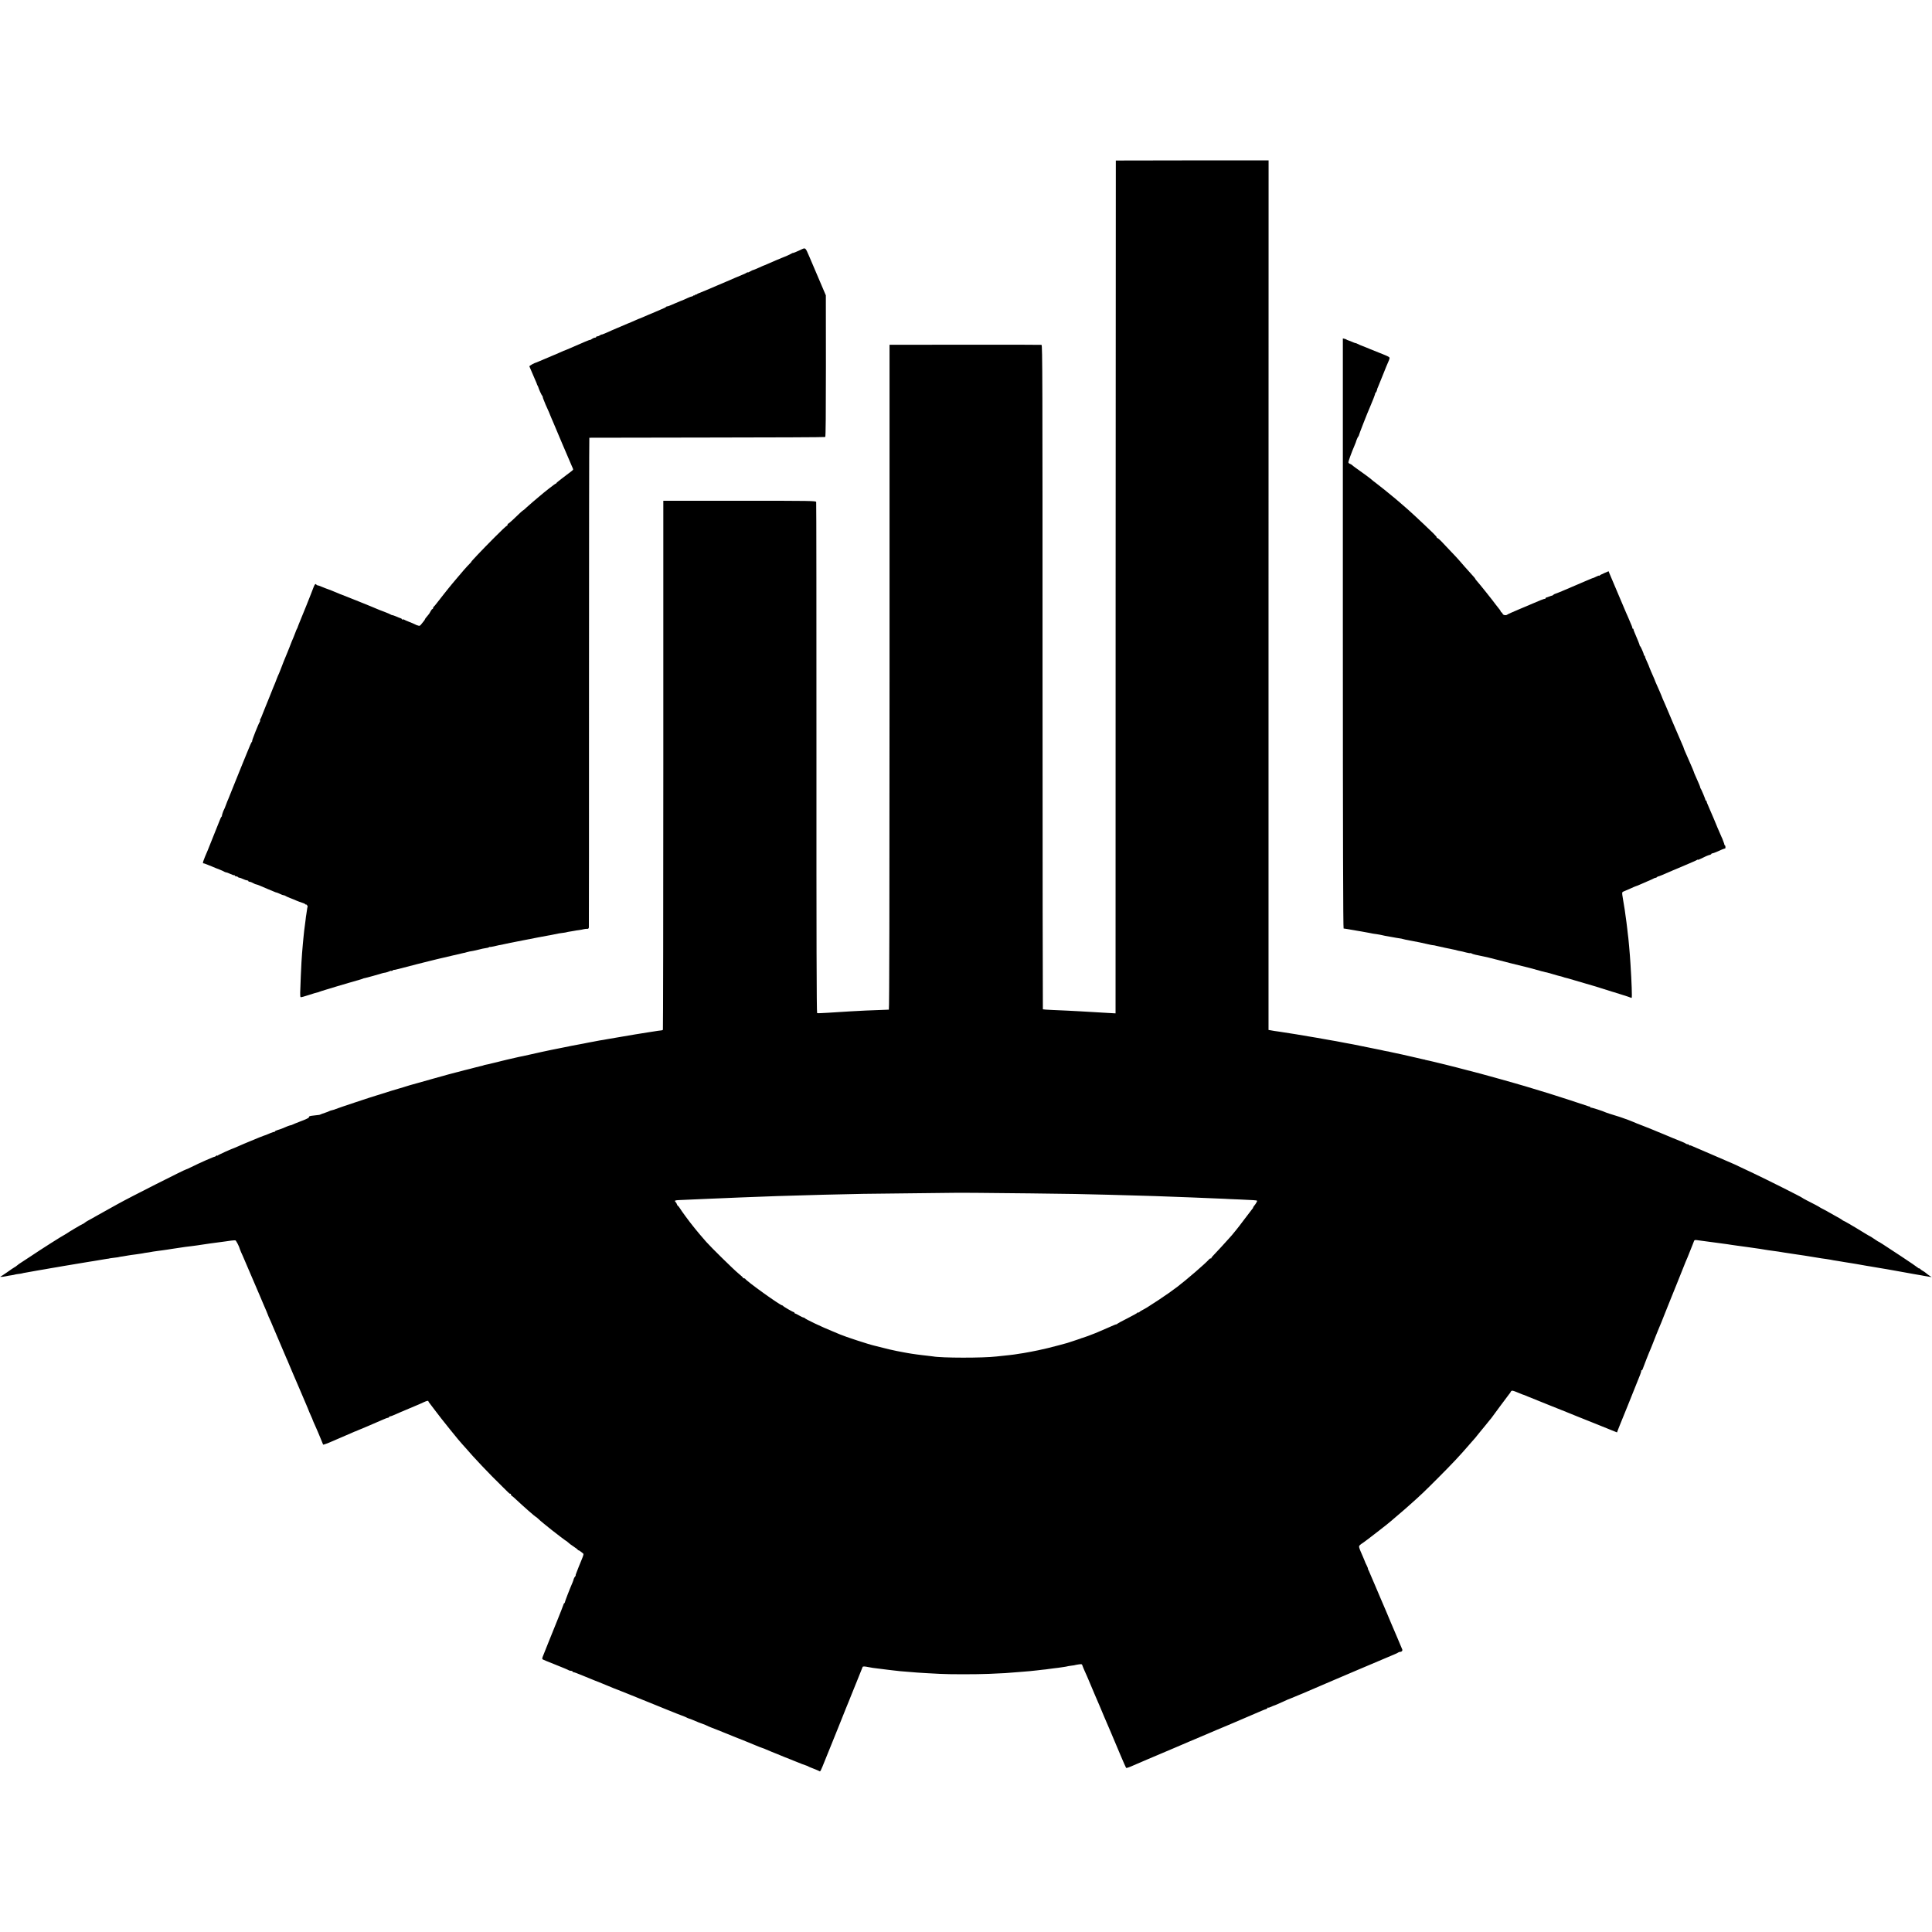 <?xml version="1.0" standalone="no"?>
<!DOCTYPE svg PUBLIC "-//W3C//DTD SVG 20010904//EN"
 "http://www.w3.org/TR/2001/REC-SVG-20010904/DTD/svg10.dtd">
<svg version="1.0" xmlns="http://www.w3.org/2000/svg"
 width="2855pt" height="2855pt" viewBox="0 0 2855 2855"
 preserveAspectRatio="xMidYMid meet">
<g transform="translate(0,2855) scale(0.1,-0.1)"
fill="#000000" stroke="none">
<path d="M16489 26178 c-1 -2 -2 -2838 -3 -6303 l-1 -6300 -35 2 c-19 0 -82 4
-140 8 -58 4 -134 8 -170 10 -36 2 -112 6 -170 10 -140 8 -246 13 -414 20 -77
3 -142 8 -145 10 -2 3 -5 2212 -5 4910 0 4440 -1 4905 -15 4909 -9 2 -518 3
-1131 2 l-1115 -1 0 -4912 c0 -3269 -3 -4913 -10 -4913 -305 -11 -415 -16
-565 -25 -52 -3 -124 -8 -160 -10 -36 -2 -114 -7 -175 -11 -109 -6 -140 -8
-160 -5 -8 1 -11 1151 -10 3769 0 2072 -1 3775 -4 3784 -3 17 -66 18 -1131 18
l-1128 0 0 -3906 c0 -2148 -3 -3908 -6 -3912 -4 -3 -12 -7 -19 -8 -7 -1 -32
-4 -57 -7 -25 -4 -56 -8 -70 -11 -14 -2 -43 -7 -65 -10 -22 -3 -67 -10 -100
-16 -33 -6 -78 -13 -100 -16 -36 -5 -343 -58 -405 -69 -14 -3 -41 -8 -60 -11
-31 -4 -76 -12 -162 -29 -16 -3 -40 -7 -55 -10 -16 -3 -51 -10 -79 -16 -28 -5
-64 -12 -80 -15 -30 -5 -160 -30 -204 -40 -14 -3 -36 -7 -50 -10 -14 -2 -45
-9 -70 -14 -25 -5 -56 -12 -70 -14 -37 -7 -244 -52 -325 -71 -38 -9 -81 -19
-95 -21 -14 -2 -38 -7 -55 -11 -16 -4 -32 -7 -35 -8 -95 -21 -212 -49 -235
-55 -16 -5 -41 -11 -55 -14 -14 -3 -50 -11 -80 -19 -30 -9 -69 -17 -87 -20
-17 -3 -36 -8 -41 -11 -5 -3 -22 -7 -38 -10 -16 -3 -54 -13 -84 -21 -30 -8
-66 -18 -80 -21 -20 -4 -102 -25 -310 -80 -8 -2 -112 -31 -230 -64 -118 -34
-222 -63 -230 -65 -61 -16 -168 -47 -180 -52 -8 -3 -19 -7 -25 -8 -34 -8 -331
-99 -365 -112 -8 -3 -22 -7 -30 -9 -28 -6 -595 -194 -610 -203 -9 -5 -31 -12
-50 -16 -19 -4 -39 -11 -45 -15 -5 -4 -35 -15 -65 -25 -30 -10 -59 -20 -65
-24 -12 -6 -11 -6 -95 -15 -67 -7 -75 -10 -75 -29 0 -6 -54 -32 -120 -56 -66
-25 -122 -48 -125 -51 -3 -3 -13 -6 -24 -8 -10 -2 -30 -8 -45 -14 -14 -6 -28
-12 -31 -13 -3 -1 -22 -9 -43 -18 -21 -9 -56 -21 -78 -27 -21 -6 -39 -16 -39
-22 0 -6 -3 -9 -6 -5 -3 3 -30 -5 -60 -18 -30 -13 -58 -25 -62 -26 -18 -4
-173 -65 -228 -90 -22 -10 -65 -27 -94 -39 -29 -12 -74 -31 -99 -43 -25 -11
-48 -21 -51 -22 -17 -2 -236 -101 -242 -110 -4 -5 -8 -6 -8 -1 0 5 -7 2 -17
-5 -9 -8 -18 -13 -19 -12 -7 4 -225 -92 -349 -154 -38 -19 -71 -34 -73 -33 -8
5 -851 -422 -1002 -507 -25 -14 -74 -41 -110 -61 -36 -19 -121 -67 -190 -106
-69 -39 -137 -78 -152 -85 -15 -8 -36 -21 -46 -30 -10 -9 -23 -17 -29 -18 -11
-2 -219 -125 -238 -141 -5 -4 -17 -11 -25 -15 -36 -17 -350 -216 -513 -326
-71 -47 -137 -91 -148 -97 -11 -6 -31 -21 -44 -32 -13 -11 -33 -26 -46 -32
-12 -7 -59 -38 -103 -70 -45 -31 -88 -60 -96 -63 -25 -9 31 -7 75 3 22 5 60
12 85 15 24 4 47 8 50 10 3 2 26 6 51 9 25 3 52 7 60 10 7 3 30 7 49 10 39 6
72 12 145 26 28 5 64 11 80 14 17 3 44 7 60 10 17 4 57 10 90 16 33 6 74 12
90 15 17 3 55 10 85 15 30 5 71 12 90 15 19 4 87 15 150 25 63 10 131 22 150
25 19 3 51 8 70 11 19 3 70 12 113 19 43 8 81 14 85 14 4 -1 9 0 12 1 10 4 38
8 95 15 33 3 62 8 65 10 3 1 28 6 55 9 28 4 59 9 70 12 11 2 34 6 50 8 17 2
50 7 75 10 25 4 59 9 75 11 17 2 30 4 30 5 0 1 11 3 25 5 27 3 91 13 124 20
12 2 44 7 71 10 28 3 61 7 75 10 14 2 42 7 62 9 21 3 53 8 70 11 18 3 49 7 68
10 19 2 46 6 60 9 29 5 93 14 165 22 28 3 61 8 75 10 14 3 41 7 60 9 19 3 80
12 135 20 55 8 123 17 150 20 28 3 61 8 75 10 57 10 129 18 148 16 11 -1 59
-94 67 -131 2 -8 10 -28 18 -45 8 -16 41 -91 72 -165 99 -233 147 -344 165
-385 10 -22 30 -69 45 -105 14 -36 32 -78 40 -95 40 -92 75 -174 75 -178 0 -3
12 -31 27 -63 15 -33 28 -61 28 -64 1 -3 8 -21 17 -40 8 -19 52 -123 98 -230
45 -107 90 -213 100 -235 10 -22 31 -69 45 -105 15 -36 39 -94 55 -130 16 -36
61 -141 101 -235 39 -93 82 -194 95 -223 13 -29 24 -55 24 -57 0 -3 10 -27 21
-53 45 -100 52 -117 51 -119 0 -1 16 -40 37 -85 21 -46 55 -126 76 -178 21
-52 39 -96 40 -98 3 -3 74 22 126 46 24 11 89 39 144 62 55 23 124 53 153 66
29 13 54 24 57 24 5 0 342 144 413 176 29 13 59 24 67 24 8 0 15 5 15 10 0 6
6 10 14 10 12 0 42 12 161 65 30 13 232 99 270 114 11 5 41 18 66 30 48 22 69
26 69 14 0 -5 10 -20 23 -35 12 -14 44 -57 72 -95 78 -107 378 -479 409 -508
6 -5 26 -28 45 -50 114 -135 361 -395 525 -554 43 -42 90 -88 104 -103 14 -15
29 -25 33 -22 5 3 9 -1 9 -10 0 -8 4 -16 9 -18 5 -1 34 -25 63 -53 108 -102
289 -260 293 -258 2 1 19 -12 38 -30 18 -18 53 -48 77 -67 24 -19 57 -46 74
-60 17 -14 38 -30 46 -37 61 -49 211 -163 215 -163 3 0 14 -8 24 -18 28 -25
40 -34 96 -72 28 -19 52 -37 53 -42 2 -4 8 -8 13 -8 5 0 17 -7 26 -15 10 -8
26 -20 35 -27 16 -12 14 -20 -22 -108 -22 -52 -39 -95 -39 -95 1 0 -19 -50
-34 -88 -9 -20 -13 -37 -10 -37 3 0 -1 -8 -10 -18 -9 -10 -18 -27 -20 -38 -2
-10 -10 -35 -19 -54 -40 -92 -111 -276 -111 -287 0 -7 -4 -13 -8 -13 -5 0 -12
-15 -17 -33 -6 -17 -44 -117 -87 -222 -42 -104 -99 -246 -127 -315 -58 -147
-60 -152 -83 -208 -11 -25 -15 -46 -9 -51 5 -5 92 -41 194 -81 102 -40 189
-77 194 -82 6 -4 20 -8 33 -8 13 0 23 -4 23 -10 0 -5 6 -10 14 -10 8 0 59 -18
113 -41 104 -43 107 -45 193 -79 30 -11 65 -25 78 -31 12 -5 32 -13 45 -18 23
-9 108 -44 162 -67 17 -7 73 -29 125 -49 52 -21 109 -43 125 -50 17 -7 100
-41 185 -75 85 -34 180 -72 210 -85 30 -13 91 -38 135 -55 44 -17 91 -36 105
-42 27 -12 37 -15 125 -49 33 -12 65 -25 70 -29 6 -4 21 -11 35 -15 14 -4 40
-13 57 -21 80 -34 101 -43 148 -59 28 -10 55 -21 60 -25 6 -4 37 -17 70 -30
33 -12 74 -28 90 -35 17 -7 134 -55 260 -105 127 -50 244 -98 260 -105 65 -28
140 -57 150 -59 5 -1 26 -9 45 -18 39 -17 133 -56 168 -69 43 -17 67 -27 104
-43 20 -9 38 -16 41 -16 2 0 22 -8 43 -17 22 -9 41 -17 44 -18 3 -1 16 -6 30
-12 62 -26 156 -62 170 -65 8 -2 17 -6 20 -9 3 -3 39 -19 80 -34 41 -16 80
-33 87 -37 15 -12 17 -8 91 177 35 88 72 178 81 200 10 22 60 146 111 275 51
129 100 253 110 275 10 22 30 72 45 110 15 39 33 84 40 100 7 17 45 111 85
210 40 99 74 185 77 192 4 10 27 10 91 -3 52 -10 70 -13 126 -19 32 -4 68 -8
80 -10 11 -2 44 -6 71 -9 28 -3 66 -8 85 -10 67 -9 136 -15 220 -21 47 -3 108
-8 135 -11 28 -2 93 -6 145 -9 52 -2 138 -7 190 -10 128 -8 541 -8 725 0 205
8 274 12 480 30 22 2 76 6 120 10 44 4 91 9 105 11 14 2 52 7 85 10 33 3 71 7
85 10 14 3 48 7 75 10 28 3 61 7 75 9 14 3 48 8 75 11 28 4 53 8 56 10 4 2 31
6 60 10 30 3 57 8 60 10 3 1 26 6 51 9 42 6 47 4 53 -17 4 -13 19 -48 32 -78
14 -30 30 -68 38 -85 7 -16 32 -75 55 -130 23 -55 50 -118 59 -140 10 -22 42
-96 71 -165 29 -69 58 -138 65 -155 21 -46 158 -369 242 -570 42 -99 79 -183
83 -188 6 -7 39 4 115 38 17 8 107 46 200 86 94 39 188 79 210 89 22 10 112
48 200 85 88 37 182 78 210 90 27 12 70 30 95 40 25 10 63 26 85 36 22 9 74
31 115 49 41 17 89 38 105 45 17 7 71 30 120 50 50 21 108 45 130 55 22 10
117 51 210 90 94 40 188 80 210 90 22 9 50 21 63 24 12 4 22 12 22 17 0 6 4 8
9 5 5 -3 24 2 42 11 19 10 39 18 44 19 6 1 30 11 55 22 148 67 182 82 187 82
5 0 340 141 438 185 91 40 131 57 245 105 145 61 248 105 305 130 47 21 477
203 550 233 28 11 54 24 59 29 6 4 17 8 26 8 24 0 40 20 30 39 -4 9 -18 41
-30 71 -13 30 -31 75 -42 100 -25 56 -24 55 -94 220 -31 74 -62 149 -69 165
-8 17 -28 64 -45 105 -17 41 -38 89 -45 105 -7 17 -39 91 -70 165 -32 74 -64
151 -73 170 -9 19 -16 37 -17 40 0 3 -6 15 -13 28 -7 12 -10 22 -8 22 3 0 -6
22 -19 49 -14 27 -25 51 -25 55 0 3 -12 31 -26 63 -70 159 -70 161 -46 183 12
11 24 20 26 20 5 0 175 129 261 197 17 13 40 32 52 41 30 22 57 44 118 95 70
59 188 160 201 172 7 5 42 37 79 70 155 137 210 190 410 390 213 213 334 342
465 495 40 47 76 87 79 90 4 3 22 25 41 50 19 25 41 51 48 59 7 8 39 46 70 85
31 39 62 76 67 83 6 7 15 18 21 25 5 7 65 87 131 178 67 91 129 173 137 183 9
9 16 19 16 22 0 3 5 12 12 19 10 10 25 7 77 -14 90 -37 104 -43 116 -45 6 -2
31 -12 55 -23 25 -11 155 -63 290 -117 135 -53 259 -103 275 -110 17 -7 89
-36 160 -65 72 -29 195 -78 275 -110 80 -33 183 -74 230 -93 l85 -34 13 36 c7
20 19 50 26 66 11 24 210 518 301 747 13 31 20 59 17 62 -3 3 0 6 6 6 6 0 14
10 17 22 8 26 99 258 120 303 7 17 20 48 28 70 20 54 85 215 96 240 6 11 42
101 81 200 39 99 75 189 80 200 5 11 52 126 103 255 52 129 98 244 102 255 5
11 9 22 10 25 1 3 7 19 14 35 24 54 30 69 62 150 17 44 37 94 44 110 7 17 15
38 18 47 5 13 14 16 39 13 18 -3 51 -7 73 -10 22 -2 110 -14 195 -26 85 -12
169 -23 185 -25 17 -2 46 -6 65 -10 19 -3 51 -7 70 -10 19 -2 98 -13 175 -24
77 -12 156 -23 175 -25 19 -3 46 -7 60 -10 14 -2 42 -7 63 -10 73 -10 107 -15
145 -20 20 -3 62 -10 92 -15 30 -5 105 -17 165 -25 61 -9 121 -18 135 -20 43
-8 211 -35 246 -40 19 -3 51 -7 72 -10 20 -3 48 -7 62 -10 26 -6 51 -10 110
-19 19 -3 62 -10 95 -16 33 -6 78 -13 100 -16 22 -3 60 -9 85 -14 25 -5 63
-12 85 -15 22 -4 50 -9 62 -11 13 -3 35 -6 50 -8 16 -3 71 -12 123 -21 52 -9
106 -18 120 -20 14 -3 77 -14 140 -25 63 -12 129 -23 145 -26 17 -3 66 -12
110 -20 44 -8 94 -17 110 -19 17 -3 41 -7 55 -10 14 -3 43 -8 65 -11 l40 -6
-33 21 c-19 12 -42 30 -53 40 -11 10 -32 24 -47 32 -15 8 -32 21 -39 29 -7 8
-13 11 -13 7 0 -5 -7 -1 -17 8 -9 9 -120 85 -247 169 -310 204 -317 209 -346
222 -8 4 -36 23 -62 41 -26 18 -50 33 -52 33 -3 0 -42 23 -88 51 -46 29 -96
59 -113 69 -16 9 -65 38 -108 64 -43 25 -81 46 -85 46 -3 0 -13 6 -21 14 -9 7
-52 33 -96 56 -44 24 -91 50 -105 59 -14 9 -47 27 -75 41 -27 14 -52 27 -55
30 -5 6 -90 51 -195 104 -33 17 -62 33 -65 37 -10 11 -528 271 -725 364 -44
21 -131 62 -193 91 -62 30 -115 54 -117 54 -2 0 -32 13 -67 29 -35 16 -144 63
-243 105 -99 42 -193 82 -210 90 -83 38 -100 44 -107 40 -4 -3 -8 0 -8 5 0 6
-8 11 -18 11 -10 0 -22 4 -28 9 -5 5 -31 18 -59 29 -62 24 -218 88 -265 109
-42 18 -78 33 -105 43 -11 5 -36 15 -55 23 -19 8 -78 32 -130 52 -113 44 -125
48 -170 68 -32 14 -111 44 -135 51 -5 2 -17 6 -25 9 -8 4 -60 20 -115 37 -55
17 -109 34 -120 39 -48 23 -224 79 -229 74 -3 -4 -6 -1 -6 5 0 7 -3 11 -7 10
-5 0 -15 1 -23 5 -41 15 -484 160 -575 187 -33 10 -136 42 -230 70 -93 29
-186 56 -205 61 -19 6 -48 14 -65 19 -28 8 -110 32 -230 65 -44 13 -122 34
-290 80 -135 36 -207 55 -223 58 -9 2 -37 9 -62 16 -25 7 -52 14 -60 16 -8 2
-44 11 -80 20 -36 9 -73 19 -83 21 -10 2 -27 6 -37 9 -10 3 -27 7 -37 9 -10 3
-56 14 -103 25 -47 11 -96 23 -110 25 -14 3 -25 5 -25 7 0 1 -9 3 -20 4 -11 2
-69 15 -130 30 -108 25 -266 61 -315 70 -14 3 -36 8 -50 11 -14 4 -34 8 -45 9
-19 3 -49 9 -90 19 -42 9 -381 78 -410 83 -16 2 -73 13 -125 23 -52 10 -108
21 -125 24 -16 3 -56 10 -87 15 -87 16 -169 31 -208 37 -19 3 -46 7 -60 10
-50 10 -431 72 -480 78 -52 7 -112 16 -140 22 l-25 4 0 6425 1 6425 -1128 0
c-620 0 -1128 -1 -1129 -2z m-1269 -15263 c554 -6 841 -11 1145 -20 110 -3
288 -8 395 -11 107 -2 247 -7 310 -9 63 -2 185 -7 270 -10 85 -3 207 -7 270
-10 63 -3 182 -8 265 -11 82 -3 182 -7 220 -9 39 -3 138 -7 220 -10 195 -8
255 -12 261 -18 6 -5 -19 -48 -46 -80 -8 -10 -14 -20 -12 -22 1 -3 -5 -13 -14
-22 -8 -10 -61 -79 -117 -153 -55 -74 -106 -140 -112 -146 -5 -7 -23 -29 -40
-49 -16 -21 -41 -50 -55 -65 -103 -115 -173 -191 -222 -242 -32 -32 -58 -63
-58 -69 0 -6 -4 -8 -8 -5 -5 3 -18 -5 -28 -17 -54 -61 -324 -294 -469 -405
-64 -49 -182 -132 -275 -193 -169 -111 -184 -120 -252 -156 -15 -8 -30 -19
-33 -24 -4 -5 -11 -7 -16 -4 -5 4 -9 2 -9 -2 0 -5 -66 -42 -147 -83 -82 -41
-151 -79 -154 -83 -3 -5 -8 -8 -10 -7 -5 2 -42 -12 -109 -43 -30 -13 -84 -37
-120 -52 -36 -15 -74 -31 -85 -36 -40 -17 -180 -69 -187 -69 -4 0 -19 -5 -35
-12 -15 -6 -32 -12 -38 -13 -5 -2 -39 -13 -75 -25 -36 -12 -72 -24 -80 -26 -8
-2 -64 -17 -125 -34 -98 -27 -236 -60 -305 -74 -14 -2 -59 -11 -100 -20 -41
-8 -93 -18 -115 -21 -23 -3 -50 -7 -60 -9 -30 -6 -116 -18 -150 -21 -117 -12
-154 -16 -187 -20 -198 -24 -817 -23 -942 1 -10 2 -44 6 -75 9 -31 4 -69 8
-86 10 -39 4 -123 16 -155 21 -14 3 -38 7 -55 9 -16 3 -41 7 -55 10 -14 2 -61
12 -105 20 -44 9 -96 20 -115 25 -41 10 -198 50 -220 55 -88 20 -437 135 -505
165 -11 5 -58 25 -105 44 -160 64 -412 184 -418 198 -2 4 -10 8 -17 8 -8 0
-37 14 -65 30 -28 17 -55 30 -60 30 -6 0 -10 5 -10 10 0 6 -4 10 -9 10 -13 0
-155 82 -159 92 -2 4 -8 8 -13 8 -30 0 -533 361 -547 393 -2 4 -10 7 -18 7 -8
0 -14 4 -14 8 0 5 -30 33 -67 63 -68 55 -405 386 -478 469 -51 58 -148 172
-157 185 -4 6 -20 26 -36 45 -49 59 -178 234 -197 268 -11 18 -23 32 -26 32
-4 0 -11 10 -15 22 -3 12 -13 28 -21 36 -20 20 -11 25 50 28 50 2 289 13 432
19 39 2 138 6 220 9 83 3 200 8 260 11 241 11 783 29 1225 40 450 12 687 16
1275 21 341 3 621 7 622 7 2 3 591 -1 1153 -8z"/>
<path d="M11825 24855 c-50 -24 -110 -48 -110 -43 0 1 -13 -5 -30 -15 -29 -16
-100 -47 -120 -53 -10 -2 -176 -74 -232 -99 -17 -8 -33 -15 -36 -15 -3 0 -40
-16 -81 -35 -42 -19 -80 -35 -85 -35 -6 0 -26 -9 -45 -21 -20 -12 -36 -18 -36
-14 0 4 -6 3 -13 -3 -6 -6 -37 -20 -66 -32 -30 -12 -78 -32 -105 -44 -28 -13
-91 -40 -141 -61 -49 -20 -103 -43 -120 -51 -89 -39 -272 -116 -281 -118 -7
-1 -18 -7 -26 -14 -8 -6 -18 -9 -21 -5 -4 3 -7 1 -7 -6 0 -7 -4 -10 -9 -6 -5
3 -12 1 -16 -5 -3 -5 -12 -10 -19 -10 -8 0 -40 -12 -72 -27 -33 -15 -61 -28
-64 -29 -7 -1 -49 -19 -108 -44 -93 -41 -108 -47 -126 -48 -5 0 -12 -4 -15 -9
-3 -5 -37 -22 -76 -37 -38 -16 -94 -40 -123 -53 -29 -12 -54 -23 -56 -23 -2 0
-30 -12 -62 -27 -33 -14 -63 -27 -69 -29 -5 -1 -35 -13 -65 -27 -30 -14 -84
-37 -120 -51 -67 -28 -73 -30 -155 -66 -27 -12 -59 -26 -70 -30 -11 -5 -50
-22 -87 -39 -38 -16 -68 -28 -68 -25 0 3 -10 -2 -22 -10 -12 -9 -30 -16 -40
-16 -10 0 -18 -4 -18 -10 0 -5 -8 -10 -18 -10 -10 0 -29 -8 -42 -17 -14 -10
-26 -17 -27 -16 -4 3 -28 -6 -78 -27 -290 -126 -307 -133 -315 -134 -3 -1 -34
-14 -70 -31 -36 -16 -67 -30 -70 -30 -3 -1 -23 -9 -45 -19 -22 -10 -60 -26
-85 -36 -25 -10 -63 -26 -85 -36 -22 -10 -42 -18 -45 -19 -32 -7 -110 -51
-107 -59 20 -49 64 -151 84 -196 14 -30 26 -59 27 -65 1 -5 6 -17 11 -25 5 -8
10 -19 11 -25 5 -22 49 -120 57 -123 4 -2 7 -9 7 -17 0 -7 8 -30 17 -51 9 -22
17 -41 18 -44 0 -3 8 -21 17 -40 37 -82 58 -130 58 -134 0 -2 10 -26 22 -53
12 -26 22 -50 23 -53 6 -17 254 -601 275 -647 11 -24 20 -45 20 -49 0 -8 -20
-26 -60 -54 -19 -13 -37 -27 -40 -30 -3 -3 -38 -30 -77 -59 -40 -30 -73 -58
-73 -62 0 -5 -3 -8 -8 -6 -6 2 -167 -123 -252 -197 -20 -17 -60 -51 -90 -76
-30 -25 -72 -62 -93 -82 -21 -21 -41 -38 -44 -38 -3 0 -24 -18 -47 -39 -22
-21 -70 -66 -105 -100 -36 -34 -69 -61 -73 -61 -4 0 -8 -7 -8 -15 0 -8 -5 -15
-11 -15 -6 0 -91 -80 -188 -178 -176 -177 -342 -352 -335 -352 3 0 -10 -15
-28 -33 -33 -32 -120 -131 -174 -197 -16 -19 -33 -40 -39 -46 -5 -7 -24 -29
-42 -50 -17 -22 -39 -49 -50 -61 -10 -12 -28 -35 -40 -50 -12 -15 -31 -39 -42
-53 -28 -34 -30 -37 -86 -110 -27 -36 -53 -66 -57 -68 -4 -2 -8 -10 -8 -18 0
-8 -4 -14 -10 -14 -5 0 -17 -14 -26 -32 -9 -17 -20 -36 -25 -42 -47 -56 -59
-72 -59 -78 0 -3 -9 -17 -20 -30 -11 -12 -28 -34 -38 -47 -14 -18 -24 -22 -38
-17 -10 4 -20 7 -22 6 -1 0 -15 6 -30 14 -15 8 -54 25 -87 37 -33 13 -65 27
-72 32 -7 5 -17 6 -23 2 -5 -3 -10 -2 -10 4 0 5 -10 13 -22 16 -13 4 -42 15
-65 26 -24 10 -49 19 -56 19 -7 0 -17 4 -22 8 -6 5 -48 23 -95 41 -47 17 -94
36 -105 41 -28 14 -518 211 -530 214 -5 1 -26 9 -45 18 -39 18 -170 69 -185
73 -5 1 -32 12 -58 23 -27 12 -55 22 -62 22 -8 0 -17 5 -20 11 -12 19 -26 4
-44 -46 -17 -50 -191 -483 -216 -540 -7 -16 -15 -37 -17 -45 -2 -8 -5 -17 -9
-20 -3 -3 -13 -27 -23 -55 -17 -46 -33 -85 -57 -140 -5 -11 -18 -45 -29 -75
-11 -30 -25 -64 -30 -75 -15 -33 -102 -249 -104 -260 -1 -5 -11 -30 -22 -55
-12 -25 -27 -61 -34 -80 -7 -19 -18 -48 -25 -65 -8 -16 -41 -100 -75 -185 -34
-85 -68 -168 -75 -185 -7 -16 -23 -57 -36 -90 -12 -33 -26 -66 -32 -73 -5 -7
-7 -15 -4 -19 4 -3 2 -11 -3 -18 -16 -19 -119 -278 -114 -286 2 -4 0 -9 -4
-11 -5 -1 -34 -68 -66 -148 -32 -80 -64 -159 -72 -176 -7 -17 -55 -134 -105
-260 -50 -126 -97 -242 -104 -259 -8 -16 -24 -57 -36 -90 -12 -33 -25 -64 -29
-70 -9 -12 -34 -89 -31 -94 2 -2 -1 -7 -6 -10 -5 -3 -22 -40 -37 -81 -16 -41
-37 -93 -46 -115 -9 -22 -38 -94 -64 -160 -26 -66 -51 -129 -56 -140 -69 -159
-82 -198 -62 -193 4 1 24 -6 46 -15 21 -9 40 -17 42 -17 2 0 23 -8 47 -19 23
-10 69 -29 102 -41 33 -13 64 -27 70 -32 5 -4 16 -8 25 -9 8 0 37 -11 65 -24
27 -13 53 -21 57 -19 5 3 8 0 8 -5 0 -6 9 -11 19 -11 11 0 23 -4 26 -10 3 -5
13 -10 21 -10 8 0 34 -9 56 -20 23 -11 50 -20 60 -20 10 0 18 -4 18 -10 0 -5
7 -10 15 -10 8 0 24 -4 35 -10 11 -5 29 -14 40 -20 11 -5 24 -10 30 -10 5 0
33 -10 62 -23 29 -13 73 -32 98 -42 25 -10 64 -26 87 -36 24 -11 46 -19 51
-19 5 0 27 -9 50 -20 22 -11 47 -20 55 -20 7 0 17 -4 23 -8 5 -5 36 -19 69
-32 33 -12 78 -31 100 -41 22 -9 59 -23 82 -30 24 -7 43 -16 43 -21 0 -5 4 -7
9 -3 10 5 34 -29 26 -36 -2 -3 -6 -25 -9 -49 -3 -25 -8 -55 -10 -67 -3 -12 -7
-46 -10 -75 -4 -29 -8 -64 -10 -78 -6 -34 -17 -135 -22 -190 -2 -25 -6 -67 -9
-95 -3 -27 -8 -86 -11 -130 -3 -44 -7 -105 -9 -135 -4 -55 -16 -343 -19 -453
-1 -32 2 -61 6 -63 5 -3 59 11 121 32 61 20 119 38 127 38 9 1 20 5 25 8 6 3
57 20 115 37 58 17 128 38 155 47 28 8 104 31 170 50 178 51 199 57 210 63 5
3 16 6 25 7 17 2 236 63 260 72 8 3 28 7 45 9 16 3 41 11 56 18 14 8 29 11 32
8 4 -3 13 0 22 7 8 7 15 10 15 7 0 -2 33 4 73 15 130 34 411 107 437 112 14 3
43 10 65 16 22 6 51 13 65 16 14 3 33 7 42 10 9 3 25 6 35 8 10 2 79 19 153
36 74 18 144 34 155 36 11 1 35 7 53 13 18 5 36 10 40 10 21 2 84 15 132 27
47 13 70 17 135 28 6 1 16 5 23 9 6 5 12 6 12 3 0 -2 26 2 58 9 63 15 95 22
140 30 15 3 38 8 52 11 34 8 25 6 250 50 134 27 331 64 355 68 17 2 55 10 85
16 82 17 91 19 135 24 22 2 47 7 55 9 8 3 33 8 55 11 22 3 51 8 65 11 14 3 43
8 64 10 22 3 56 9 75 14 20 4 44 7 53 5 10 -1 17 6 20 20 1 11 3 1644 2 3629
0 1984 2 3608 5 3608 3 1 787 2 1741 3 954 1 1740 4 1745 8 7 4 10 338 10
1050 l-1 1043 -113 265 c-62 146 -121 283 -130 305 -63 145 -54 139 -136 100z"/>
<path d="M19844 19190 c0 -2972 4 -4360 11 -4361 5 -1 19 -3 30 -4 11 -1 45
-7 75 -13 30 -6 73 -13 95 -16 22 -3 51 -8 65 -11 14 -3 39 -7 55 -10 17 -3
41 -8 55 -10 51 -11 69 -14 117 -20 26 -4 64 -11 84 -16 20 -5 49 -11 65 -13
16 -3 56 -10 89 -16 33 -6 76 -14 95 -16 19 -2 42 -7 50 -10 8 -3 29 -8 45
-11 17 -3 62 -11 100 -19 39 -8 83 -17 99 -19 16 -3 67 -14 113 -25 46 -11 87
-19 91 -18 4 1 25 -3 47 -9 40 -10 217 -48 265 -57 14 -2 32 -7 40 -10 8 -3
29 -7 45 -10 17 -2 57 -12 89 -21 32 -8 61 -13 64 -10 3 3 10 1 16 -4 6 -5 34
-14 61 -20 28 -5 73 -15 100 -21 28 -6 61 -13 75 -16 14 -3 39 -9 55 -14 24
-8 521 -133 575 -145 14 -3 76 -20 170 -47 19 -5 46 -12 60 -15 14 -2 31 -6
38 -9 7 -2 14 -4 17 -4 3 -1 19 -6 37 -11 42 -13 138 -40 158 -44 8 -2 15 -4
15 -5 0 -1 7 -3 15 -5 42 -10 63 -16 160 -45 58 -18 121 -36 140 -41 48 -13
46 -13 130 -38 41 -13 80 -24 85 -26 6 -1 17 -5 25 -8 17 -6 150 -48 165 -52
6 -1 17 -4 25 -7 8 -3 62 -20 120 -38 58 -17 112 -36 121 -40 9 -5 19 -7 21
-5 7 8 0 223 -18 505 -8 138 -32 404 -39 440 -2 8 -6 44 -9 80 -4 36 -9 76
-11 90 -2 14 -7 50 -11 80 -10 80 -16 119 -40 260 -18 111 -19 106 19 121 17
7 61 26 97 42 36 17 71 31 78 33 6 1 31 11 55 22 23 11 78 35 122 53 44 19 82
36 85 39 3 3 14 7 25 8 11 2 23 9 27 15 4 7 8 9 8 5 0 -5 86 30 225 92 11 5
92 39 180 76 88 37 166 71 173 77 6 5 12 6 12 3 0 -4 17 1 38 12 62 32 116 55
137 59 11 2 22 8 23 13 2 6 9 10 17 10 7 0 32 9 56 19 24 11 62 27 84 37 22 9
43 16 47 16 4 -1 7 9 6 23 -1 14 -6 25 -10 25 -4 0 -7 3 -6 8 1 4 -4 21 -11
37 -7 17 -14 35 -15 40 -1 6 -7 19 -13 30 -5 11 -34 76 -63 145 -53 129 -56
136 -108 256 -47 108 -55 128 -54 137 1 4 -2 7 -8 7 -6 0 -9 3 -8 8 3 7 -62
163 -72 172 -3 3 -5 10 -5 15 -1 6 -7 24 -14 40 -8 17 -19 44 -26 60 -7 17
-22 51 -34 77 -12 26 -21 49 -21 53 0 3 -9 24 -19 48 -10 23 -34 76 -51 117
-18 41 -43 99 -56 128 -13 29 -24 56 -24 60 0 5 -8 26 -19 48 -10 21 -69 158
-131 304 -133 315 -132 312 -159 372 -11 26 -21 50 -21 53 0 2 -11 28 -24 57
-27 59 -58 130 -61 138 -11 32 -18 47 -69 163 -14 32 -26 61 -26 64 0 4 -9 25
-19 47 -28 59 -44 100 -43 109 1 4 -2 7 -6 7 -5 0 -9 6 -9 13 -1 17 -46 121
-56 128 -5 3 -8 9 -7 13 1 6 -32 90 -76 191 -10 22 -17 43 -16 48 1 4 -3 7 -8
7 -5 0 -9 3 -8 8 2 10 -3 21 -61 157 -12 28 -26 59 -31 70 -43 103 -92 217
-106 250 -10 22 -18 42 -19 45 -1 3 -8 21 -17 40 -27 63 -99 231 -108 255 l-9
24 -63 -27 c-35 -15 -66 -31 -70 -37 -4 -5 -8 -7 -8 -2 0 4 -19 -2 -42 -14
-24 -12 -44 -21 -46 -20 -1 1 -17 -5 -35 -13 -17 -7 -61 -26 -97 -41 -74 -31
-146 -62 -175 -75 -57 -26 -242 -103 -251 -104 -7 -1 -20 -8 -30 -16 -9 -8
-19 -14 -21 -12 -2 1 -19 -5 -39 -13 -20 -8 -40 -15 -45 -15 -5 0 -9 -4 -9
-10 0 -5 -3 -9 -7 -8 -8 3 -91 -29 -178 -68 -27 -12 -122 -52 -210 -89 -88
-37 -164 -71 -169 -76 -19 -17 -64 -10 -71 11 -3 11 -10 20 -15 20 -5 0 -11 8
-14 18 -3 9 -16 28 -29 42 -12 14 -33 41 -47 60 -32 46 -241 307 -274 343 -14
15 -26 31 -26 35 0 4 -22 30 -48 58 -55 60 -156 174 -192 217 -14 17 -69 76
-122 131 -53 56 -117 122 -141 149 -25 26 -51 47 -58 47 -7 0 -10 3 -6 6 3 4
-20 32 -52 63 -193 186 -362 343 -447 414 -21 18 -70 59 -108 93 -76 65 -265
216 -310 249 -16 11 -36 27 -45 36 -15 15 -145 111 -233 172 -23 16 -47 35
-55 42 -7 8 -22 16 -32 20 -11 3 -22 12 -25 20 -4 11 43 141 96 265 6 14 12
30 14 35 8 31 30 81 37 86 5 3 8 9 7 13 -2 6 132 349 165 421 30 67 78 191 78
203 0 6 4 12 8 12 5 0 18 31 23 60 1 3 4 10 7 15 3 6 36 87 73 180 37 94 73
181 80 195 7 14 16 36 19 50 6 24 0 27 -156 89 -89 36 -178 71 -197 80 -19 8
-37 15 -40 16 -17 5 -68 27 -82 35 -10 6 -22 10 -28 10 -6 0 -29 9 -53 20 -23
10 -49 20 -57 22 -8 2 -17 6 -20 9 -3 3 -16 9 -30 12 l-26 6 0 -4359z"/>
</g>
</svg>
